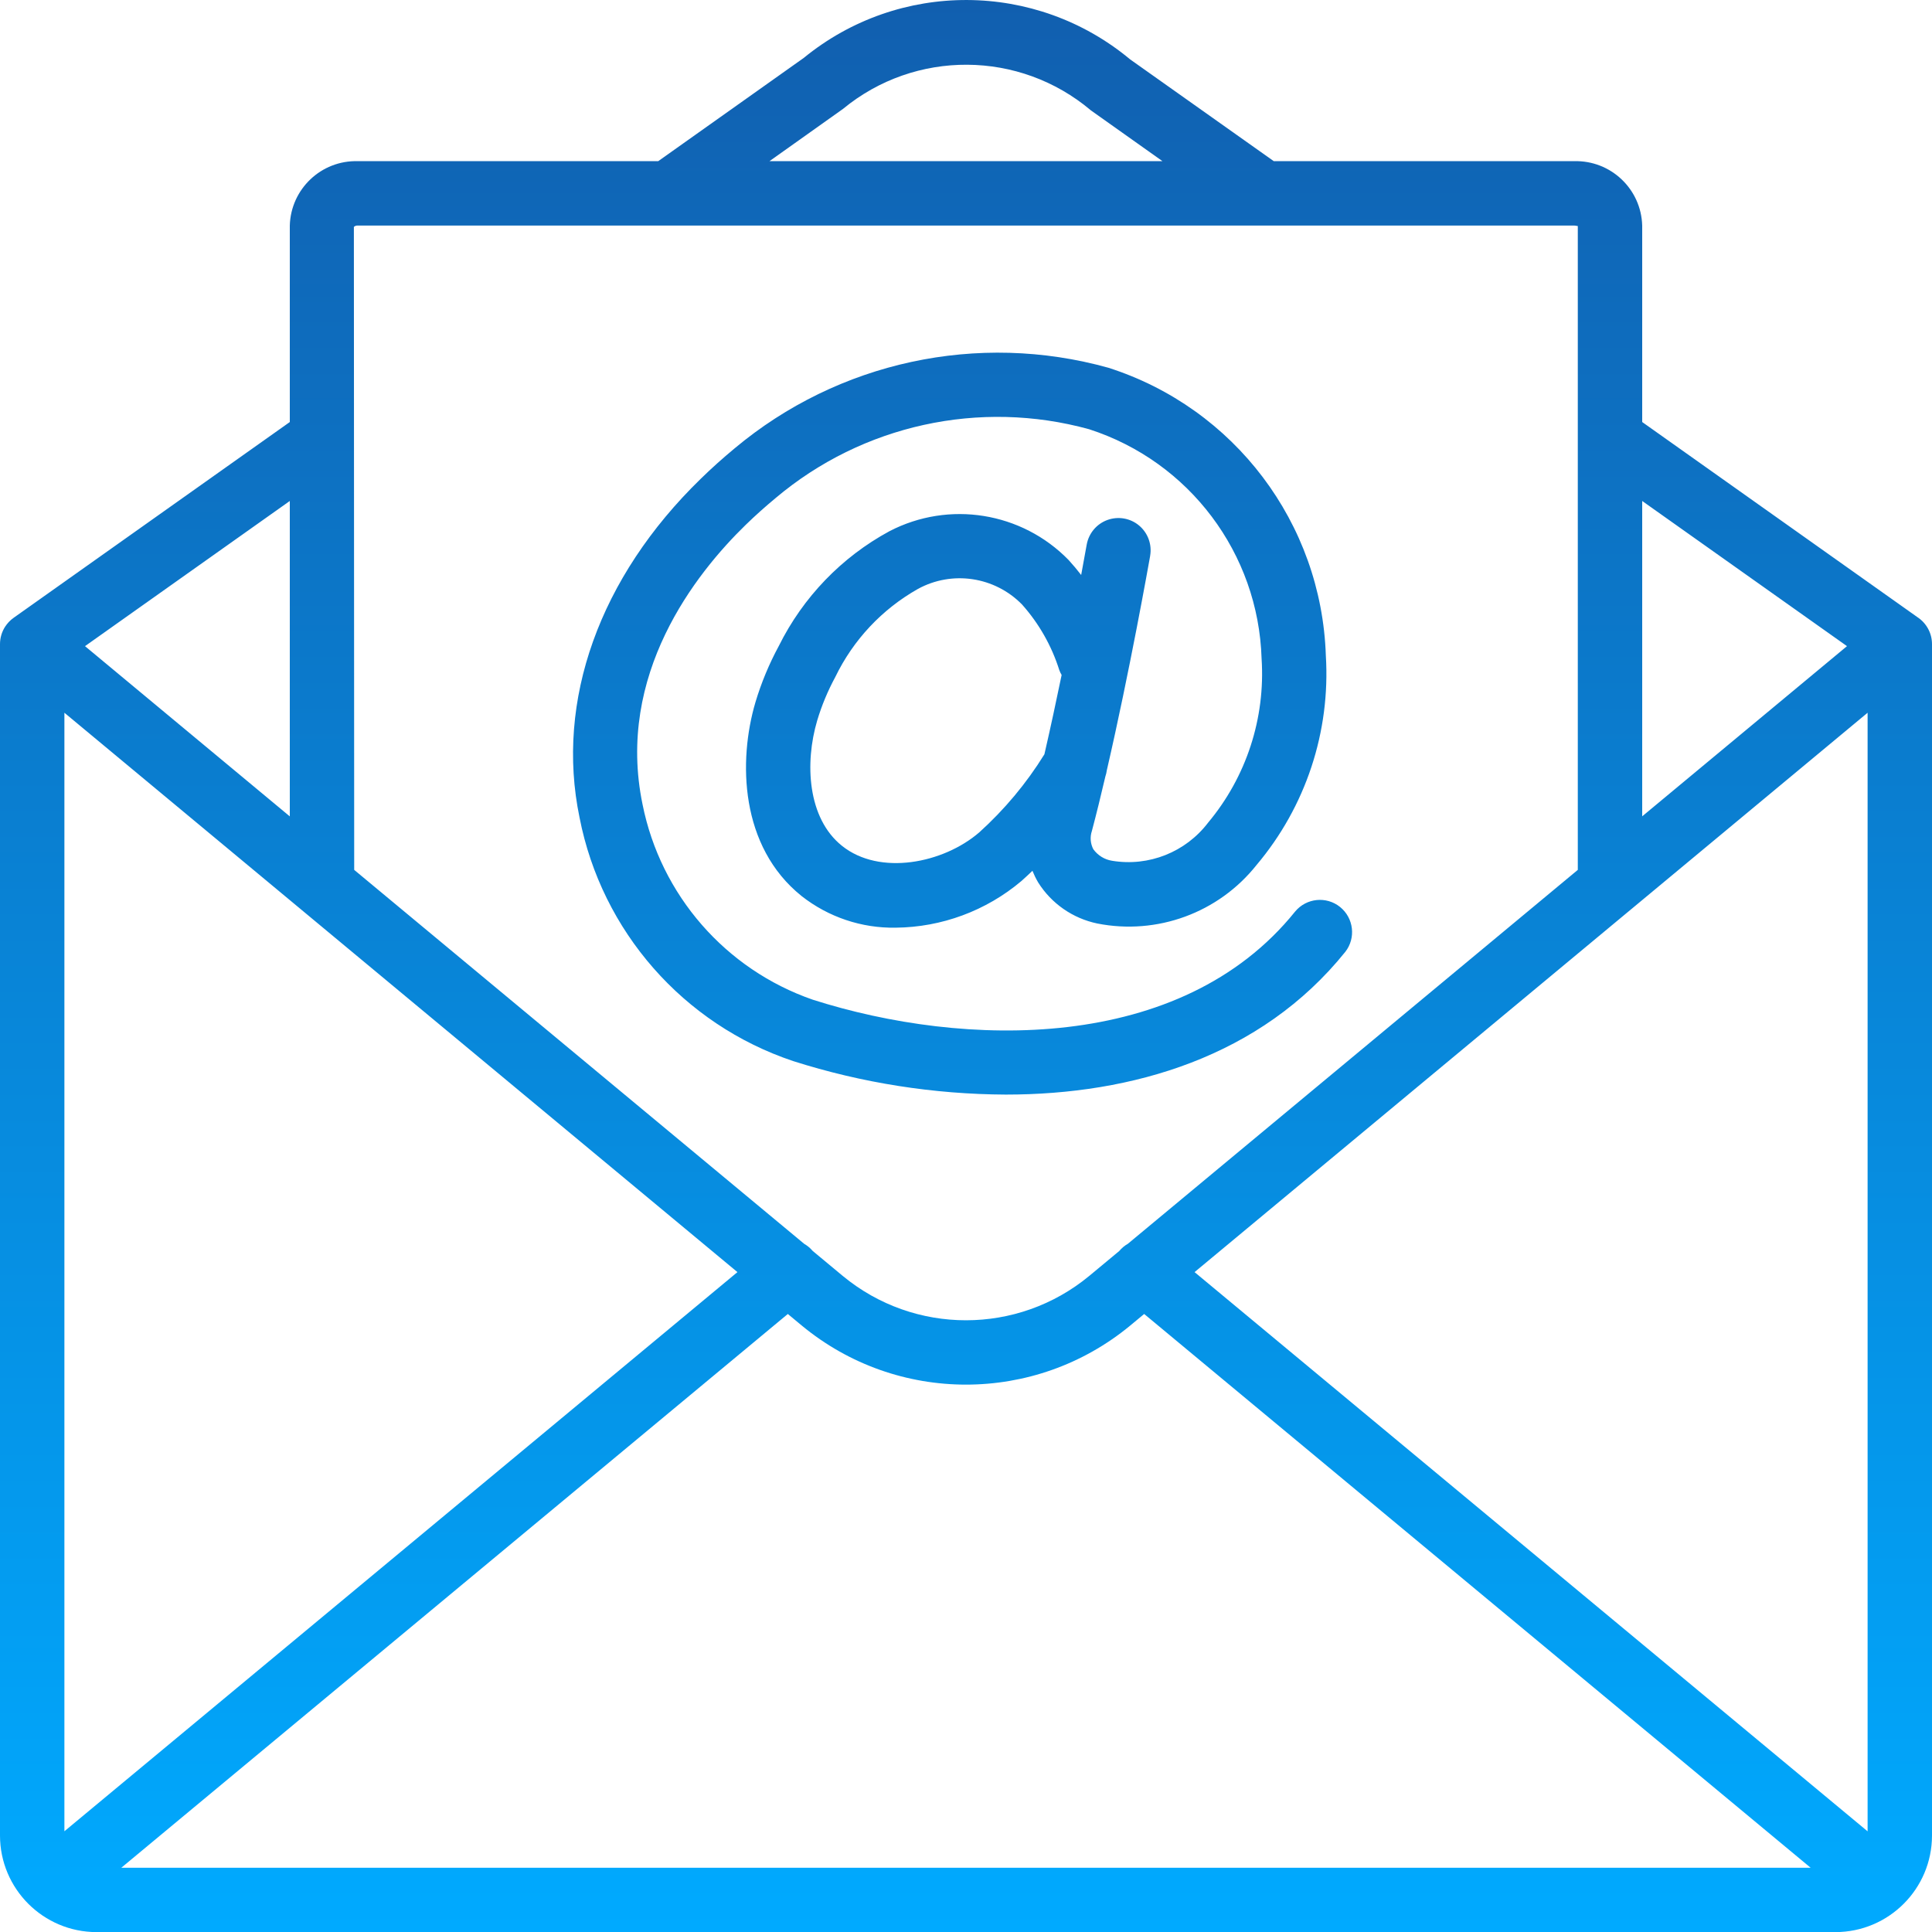 <svg width="36" height="36" viewBox="0 0 36 36" fill="none" xmlns="http://www.w3.org/2000/svg">
<g clip-path="url(#clip0_149_365)">
<path fill-rule="evenodd" clip-rule="evenodd" d="M23.735 3.003L21.059 1.107C19.3 -0.358 16.749 -0.37 14.977 1.079L12.265 3.003H6.666C5.985 2.985 5.419 3.522 5.4 4.203V7.864L0.258 11.509C0.224 11.533 0.193 11.559 0.165 11.589C0.139 11.617 0.115 11.647 0.095 11.678C0.034 11.773 0 11.885 0 12.002V34.203C0.001 35.196 0.806 36.001 1.8 36.002H34.2C35.194 36.001 35.999 35.196 36 34.203V12.002C36 11.799 35.897 11.611 35.73 11.501L30.6 7.864V4.203C30.581 3.522 30.015 2.986 29.334 3.003H23.735ZM23.546 4.203H23.544H23.542H12.472C12.461 4.203 12.451 4.203 12.441 4.203H6.666C6.639 4.201 6.613 4.21 6.594 4.228L6.6 16.209L14.985 23.177C15.046 23.212 15.099 23.257 15.144 23.31L15.706 23.777C17.038 24.877 18.963 24.876 20.295 23.776L20.855 23.311C20.9 23.257 20.954 23.212 21.015 23.177L29.4 16.209V4.207C29.399 4.214 29.392 4.212 29.379 4.209C29.368 4.206 29.352 4.203 29.334 4.203H23.546ZM30.372 16.961C30.38 16.955 30.387 16.949 30.394 16.943L34.8 13.281V34.124L22.259 23.704L30.372 16.961ZM30.6 15.211V9.335L34.416 12.04L30.6 15.211ZM5.607 16.944C5.614 16.95 5.62 16.955 5.626 16.96L13.741 23.704L1.2 34.123V13.281L5.607 16.944ZM5.4 15.212V9.335L1.584 12.04L5.4 15.212ZM14.338 3.003H21.661L20.329 2.058C18.998 0.933 17.052 0.921 15.707 2.03L14.338 3.003ZM18.743 20.396C17.398 20.39 16.062 20.18 14.78 19.772C12.733 19.087 11.212 17.353 10.799 15.234C10.347 13.058 11.17 10.757 13.057 8.922C13.259 8.724 13.47 8.536 13.688 8.355C15.62 6.738 18.224 6.176 20.651 6.852C23.001 7.602 24.624 9.749 24.705 12.214C24.793 13.633 24.331 15.031 23.414 16.118C22.707 17.008 21.562 17.429 20.446 17.208C19.99 17.113 19.592 16.837 19.344 16.442C19.303 16.372 19.268 16.3 19.238 16.226C19.171 16.291 19.102 16.354 19.032 16.417C18.376 16.971 17.547 17.278 16.689 17.286C16.055 17.297 15.436 17.089 14.937 16.697C13.786 15.775 13.754 14.174 14.077 13.084C14.186 12.72 14.332 12.37 14.512 12.037C14.963 11.128 15.682 10.381 16.574 9.898C17.683 9.322 19.039 9.54 19.912 10.435C19.994 10.525 20.072 10.618 20.146 10.714C20.21 10.369 20.248 10.156 20.249 10.149C20.287 9.937 20.434 9.762 20.635 9.689C20.837 9.616 21.062 9.655 21.226 9.793C21.39 9.931 21.468 10.146 21.431 10.357L21.431 10.361C21.406 10.5 21.048 12.519 20.624 14.353C20.619 14.392 20.61 14.43 20.597 14.468C20.515 14.82 20.431 15.163 20.346 15.483C20.308 15.596 20.317 15.719 20.373 15.825C20.456 15.939 20.581 16.017 20.721 16.039C21.404 16.153 22.093 15.879 22.512 15.328C23.224 14.476 23.58 13.383 23.508 12.275C23.449 10.313 22.162 8.601 20.294 7.998C18.256 7.437 16.071 7.916 14.454 9.279C14.261 9.439 14.074 9.606 13.894 9.781C12.961 10.689 11.472 12.571 11.973 14.989C12.311 16.678 13.517 18.063 15.145 18.628C17.959 19.526 22.002 19.634 24.133 16.985C24.342 16.733 24.715 16.695 24.97 16.9C25.225 17.106 25.269 17.478 25.068 17.736C23.492 19.696 21.095 20.396 18.743 20.396ZM18.246 15.511C18.718 15.085 19.127 14.595 19.461 14.055C19.574 13.564 19.683 13.057 19.782 12.577C19.765 12.549 19.75 12.518 19.738 12.485C19.596 12.034 19.359 11.617 19.044 11.264C18.535 10.744 17.742 10.625 17.104 10.974C16.436 11.351 15.899 11.923 15.565 12.614C15.425 12.873 15.311 13.145 15.227 13.427C14.993 14.216 15.045 15.245 15.688 15.76C16.392 16.325 17.578 16.087 18.246 15.511ZM21.061 24.699L21.32 24.484L33.739 34.803H2.26L14.68 24.484L14.94 24.7C16.716 26.168 19.285 26.167 21.061 24.699Z" fill="url(#paint0_linear_149_365)"/>
</g>
<defs>
<linearGradient id="paint0_linear_149_365" x1="18" y1="0" x2="18" y2="36.002" gradientUnits="userSpaceOnUse">
<stop stop-color="#115FAF"/>
<stop offset="1" stop-color="#00AAFF"/>
</linearGradient>
<clipPath id="clip0_149_365">
<rect width="36" height="36" fill="white"/>
</clipPath>
</defs>
</svg>
